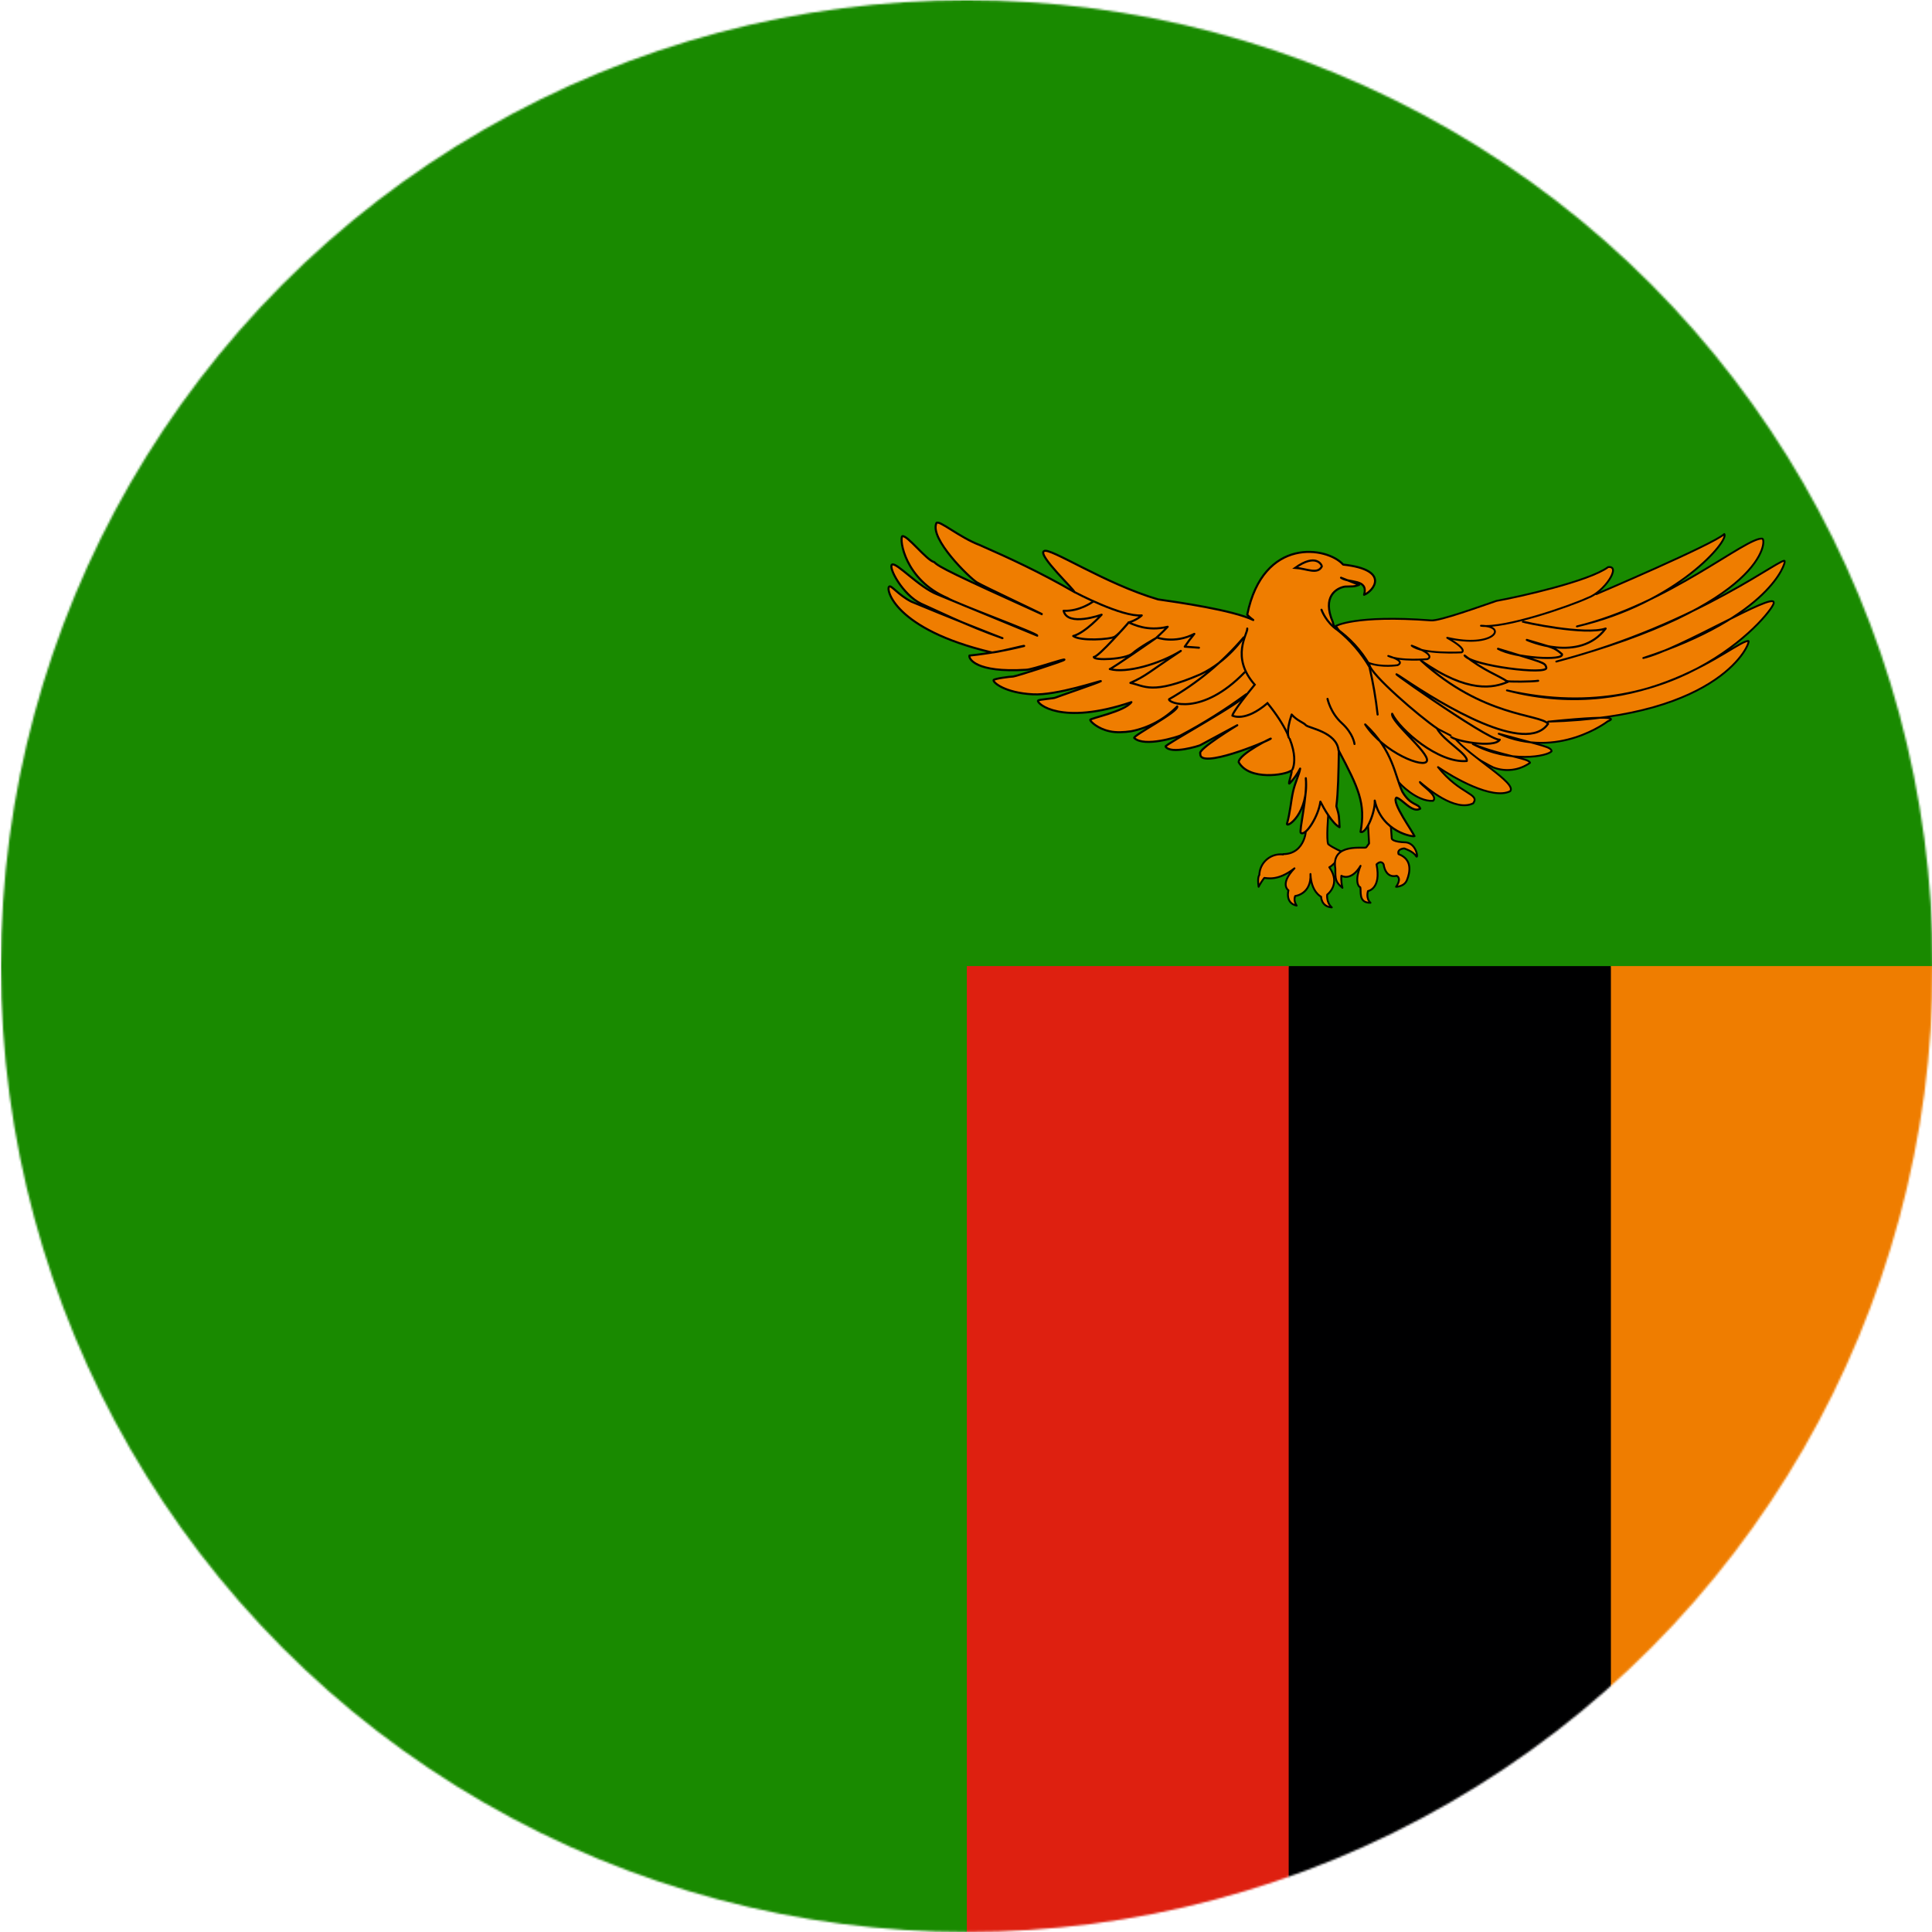 <?xml version="1.0" encoding="UTF-8" standalone="no"?>
<svg
   id="Layer_1"
   data-name="Layer 1"
   viewBox="0 0 960 960"
   version="1.1"
   sodipodi:docname="zm.svg"
   inkscape:version="1.4 (86a8ad7, 2024-10-11)"
   xmlns:inkscape="http://www.inkscape.org/namespaces/inkscape"
   xmlns:sodipodi="http://sodipodi.sourceforge.net/DTD/sodipodi-0.dtd"
   xmlns="http://www.w3.org/2000/svg"
   xmlns:svg="http://www.w3.org/2000/svg">
  <sodipodi:namedview
     id="namedview16"
     pagecolor="#ffffff"
     bordercolor="#666666"
     borderopacity="1.0"
     inkscape:showpageshadow="2"
     inkscape:pageopacity="0.0"
     inkscape:pagecheckerboard="0"
     inkscape:deskcolor="#d1d1d1"
     inkscape:zoom="0.42447917"
     inkscape:cx="539.48466"
     inkscape:cy="568.93252"
     inkscape:window-width="1920"
     inkscape:window-height="1017"
     inkscape:window-x="-8"
     inkscape:window-y="-8"
     inkscape:window-maximized="1"
     inkscape:current-layer="Layer_1" />
  <defs
     id="defs1">
    <style
       id="style1">
      .cls-1, .cls-2, .cls-3, .cls-4, .cls-5, .cls-6, .cls-7 {
        fill: #ef7d00;
      }

      .cls-1, .cls-2, .cls-3, .cls-4, .cls-6, .cls-7 {
        fill-rule: evenodd;
        stroke: #000;
      }

      .cls-1, .cls-2, .cls-7 {
        stroke-linecap: round;
      }

      .cls-1, .cls-4, .cls-6, .cls-7 {
        stroke-linejoin: round;
      }

      .cls-1, .cls-6 {
        stroke-width: .93px;
      }

      .cls-2, .cls-3 {
        stroke-miterlimit: 4.13;
      }

      .cls-2, .cls-3, .cls-4, .cls-7 {
        stroke-width: 1.03px;
      }

      .cls-8 {
        fill: #000001;
      }

      .cls-8, .cls-9, .cls-10, .cls-5, .cls-11 {
        stroke-width: 0px;
      }

      .cls-9 {
        fill: #fff;
      }

      .cls-10 {
        fill: #198a00;
      }

      .cls-11 {
        fill: #de2010;
      }

      .cls-12 {
        mask: url(#mask);
      }
    </style>
    <mask
       id="mask"
       x=".46"
       y=".09"
       width="959.91"
       height="959.91"
       maskUnits="userSpaceOnUse">
      <g
         id="a">
        <circle
           class="cls-9"
           cx="480.42"
           cy="480.04"
           r="479.96"
           id="circle1" />
      </g>
    </mask>
  </defs>
  <g
     class="cls-12"
     mask="url(#mask)"
     id="g5">
    <g
       id="g4">
      <path
         class="cls-10"
         d="M.46.09h959.91v479.96l-479.96,479.96H.46V.09Z"
         id="path1" />
      <path
         class="cls-8"
         d="M640.34,480.04h160.11l39.56,236.79-39.56,243.17h-160.11l-44.06-239.98,44.06-239.98Z"
         id="path2" />
      <path
         class="cls-11"
         d="M480.42,480.04h159.92v479.96h-159.92v-479.96Z"
         id="path3" />
      <path
         class="cls-5"
         d="M800.45,480.04h159.92v479.96h-159.92v-479.96Z"
         id="path4" />
    </g>
  </g>
  <g
     id="g16">
    <path
       class="cls-6"
       d="M793.25,295.2s58.07-24.71,63.54-29.83c2.65,3-23.12,34.24-73.25,45.89,45.54-10.94,84.37-44.65,92.13-43.6,2.29.53,1.77,33.01-102.37,61.07,72.01-18.89,114.02-53.66,113.49-49.77.53.71-7.06,27.36-70.25,48.01,17.65-4.06,65.31-33.18,64.78-27.53,1.59,2.29-46.24,63.54-132.55,43.6,68.84,18,113.67-25.24,120.02-24.53,1.41.35-12.71,37.77-99.55,40.07,41.65-4.24,29.65-.18,29.65-.18,0,0-24.71,19.24-54.19,6.18,23.3,6.35,25.77,6.53,26.3,8.65-1.59,2.47-20.65,6.35-39.18-3.53,14.83,6,28.24,7.06,28.42,9.35-5.3,3.76-12.12,4.62-18.18,2.29-8.3-3.71-86.13-51.54-86.13-51.54l132.38-36.36,4.94,1.76ZM637.58,424.58c-5.81-.68-11.07,3.47-11.76,9.28-.04.32-.06.64-.07.96,0,0-1.06.88-.35,5.82.8-1.55,1.75-3.03,2.82-4.41,1.24,0,6.71,1.77,15-4.77-7.59,7.94-3,10.94-3,10.94,0,0-1.77,6.35,4.06,7.59-1.77-2.65-.71-4.77-.71-4.77,0,0,8.12-.88,7.59-10.94.35,9,5.3,11.3,5.3,11.3,0,0,0,4.94,5.3,5.3-2.82-2.47-2.29-6.35-2.29-6.35,0,0,7.06-5.12,1.06-13.59,3.53-1.94,6.53-7.59,6.53-7.59,0,0-4.94-2.12-7.06-3.88-1.06-2.12,0-14.47,0-14.47l-3-15.89-8.3,24.71c.35-3.53.53,10.59-11.12,10.59v.18Z"
       id="path5" />
    <path
       class="cls-6"
       d="M695.12,388.75c.18.35,8.83,9.71,16.94,9.18,3-2.47-6.53-8.12-6.53-9.35,3.53,3,17.47,15,26.48,10.59,3.53-4.94-6.53-4.24-17.47-18,7.59,5.12,26.83,16.41,35.83,12,3.71-4.06-19.94-16.94-27.89-26.83l-20.47-10.59-27.89,22.95,21,10.06Z"
       id="path6" />
    <path
       class="cls-1"
       d="M663.7,311.09s9.53-5.65,47.3-2.82c4.06.53,25.77-7.41,32.65-9.71,10.94-1.94,45.89-9.71,55.42-16.77,6.71-.88-1.77,12.36-10.24,15.36-8.83,4.06-41.3,15.36-52.95,13.77,13.94.18,6.18,11.47-16.77,6,10.94,6.18,7.06,7.24,7.06,7.24,0,0-19.42,1.06-24.71-3.35,13.06,4.94,7.77,6.71,7.77,6.71,0,0-13.41,1.24-19.42-1.59,9.35,2.82,4.59,4.59,4.59,4.59,0,0-7.77,1.24-14.12-1.06-6.35-2.29-16.06-18.36-16.59-18.36"
       id="path7" />
    <path
       class="cls-6"
       d="M678.88,394.04l1.41,25.06-1.41,1.94c-.71.88-17.65-2.65-15.36,10.59,0,5.3,0,6.53,3.53,9.53-.88-3.53-.53-6-.53-6,0,0,4.77,3,9.53-4.94-3.18,7.77-.88,10.59-.18,10.59.71,1.59-1.24,7.94,5.12,7.77-2.47-2.29-1.24-5.82-1.24-5.82,0,0,6.71-1.06,4.24-13.24,2.47-2.47,3.53,0,3.53,0,0,0,.71,7.06,6.53,5.65,2.65,1.59-.35,5.47-.35,5.47,0,0,4.24,0,5.47-3.53,1.41-3.53,2.82-10.06-4.24-12.71-.88-2.65,2.82-2.82,2.82-2.82,0,0,4.41,1.41,5.82,3.71,1.24,2.29.71-5.82-4.77-6.71-6.88-.18-7.24-1.77-7.24-1.94l-1.77-23.3-10.94.71Z"
       id="path8" />
    <path
       class="cls-7"
       d="M702.71,415.4c0-1.24-11.65-16.94-8.83-19.06,3,.71,7.94,7.94,11.83,5.47-1.06-2.82-4.59-1.24-8.83-8.3-3.88-8.12-4.41-20.3-18.53-33.54,9.18,14.12,29.83,22.24,30.71,18,.88-4.24-18.18-19.42-17.3-23.3,3.71,7.77,22.95,24.71,37.07,23.47.88-3.35-11.65-10.06-14.83-16.24-8.83-6-33.01-26.83-33.54-31.59-4.18-7.22-9.9-13.43-16.77-18.18-1.06-1.06-1.24-2.29-1.41-3-5.47-12.71,1.77-16.94,6-17.65,3.53-.18,4.41.18,7.06-.88l-9-3.53c3.88,2.82,13.77.35,11.47,8.47,4.41-1.59,13.59-12.36-10.41-15-7.77-8.83-39.71-14.12-47.66,24.89.53.53.88,1.06,3,2.65-10.24-4.94-37.42-8.83-47.3-10.24-26.48-7.77-54.01-26.12-56.66-24-3.53,1.77,15.89,19.94,15,20.3-17.12-9.88-32.48-16.94-46.95-23.3-10.24-3.88-20.3-12.71-21.53-10.94-3.53,7.77,16.41,27.18,20.12,29.48,3.53,2.12,33.01,15.89,32.48,15.89-44.13-19.94-51.54-23.65-53.66-25.95-3.88-.88-13.41-13.59-15.89-12.88-1.59,1.41,1.24,21.71,22.42,30.71,3.53,2.47,45.01,17.65,44.65,18.71l-49.6-20.47c-9.18-3.53-20.47-16.24-22.59-14.83-1.94,1.41,5.3,15,14.47,19.42,4.94,2.12,23.47,11.3,40.42,17.12,1.06.53-30.18-11.83-45.36-18.18-6.71-3.53-10.06-8.47-10.94-7.41-1.77,1.06,2.47,21.18,50.83,32.65,1.24.53,16.94-3.71,16.24-3.18-8.94,2.22-18.02,3.81-27.18,4.77-.53,1.41,3,8.65,28.06,7.06,3.18,0,20.47-6.18,19.06-4.94-.71.71-23.65,8.12-25.42,8.3-1.41,0-9.53,1.06-9.71,1.77-.35,1.24,5.82,6.35,19.42,7.06,11.83.71,34.24-7.06,33.89-6.53-.53.53-21.71,7.77-22.42,8.12-.71.53-8.47.88-8.83,1.59-.53,1.41,11.3,12.53,46.42.71-3.53,4.77-20.47,7.94-20.47,8.83,0,.71,3.71,4.41,9.71,5.65,3,.71,7.06.53,10.59,0,8.72-1.71,16.71-6.02,22.95-12.36.88,2.65-22.42,14.65-21.36,15.71,5.12,4.77,21.89-.71,22.95-1.24,11.37-6.01,22.29-12.85,32.65-20.47.53,2.65-40.6,25.06-40.07,25.95,2.65,4.06,16.77-.35,17.3-.71l18.36-9.88c.53-.35-20.12,12.18-18.36,14.12-.88,7.94,32.3-5.65,34.95-7.41,1.24-.88-15.89,7.59-15.89,11.65,5.3,9.35,23.3,6.35,25.95,4.24,1.41-.88-1.77,7.06-.71,6.35,2.13-2.19,3.92-4.69,5.3-7.41-.35,2.65-2.47,6.71-3.53,11.47s-1.41,10.24-3,15.89c-.35,2.47,10.94-4.94,9.35-22.59.88,9.18-3.53,26.48-2.47,27.18,2.47,1.77,8.83-8.47,9.71-15.53,1.77,3.53,6,10.94,9.53,12.71-.35-5.3,0-5.3-1.59-10.41.88-7.06,1.06-16.59,1.24-27.53,9.71,18.36,13.41,26.12,10.77,40.24,2.82,1.24,7.41-9.88,7.06-15.53,3.53,15.89,19.42,18.18,19.77,17.65h-.18Z"
       id="path9" />
    <path
       class="cls-7"
       d="M543.15,298.91s-6.53,4.94-14.65,4.59c1.94,8.12,18.89,1.94,18.89,1.94,0,0-8.12,9-14.12,10.59,3.53,2.65,18.18,1.77,20.65.35,2.47-1.59,6.88-7.06,6.88-7.06,0,0-15,17.3-17.3,17.12-.18,1.94,15.89,1.24,19.24-1.77,3.35-3,11.65-7.59,11.65-7.59,0,0-22.06,15.36-22.95,15.36,8.12,2.29,24.71-2.47,35.3-9-15.71,10.41-17.12,12.36-25.06,15.89,7.06,1.41,10.59,6.18,34.77-4.24,13.77-6.53,21.53-18.36,21.53-18.36-10.49,12.3-23.03,22.69-37.07,30.71-.71,1.77,16.06,8.83,37.59-13.41"
       id="path10" />
    <path
       class="cls-2"
       d="M659.64,347.27s1.41,6.88,7.06,12c5.82,5.3,6.35,10.41,6.35,10.41M656.64,302.97s2.12,6.18,7.94,10.06c6.37,5.1,11.75,11.32,15.89,18.36,1.82,7.8,3.18,15.69,4.06,23.65M619.75,312.32c.35,2.47-8.47,14.12,3.71,27.89-11.12,13.59-11.12,15.36-11.12,15.36,0,0,6.18,3.53,17.47-6.18,18.36,22.59,12.36,33.01,12.36,33.01"
       id="path11" />
    <path
       class="cls-7"
       d="M640.4,366.51s-1.59-2.47,1.41-11.47c2.82,3.18,5.82,3.88,7.06,5.3,1.24,1.41,15.36,3.35,16.24,12.53"
       id="path12" />
    <path
       class="cls-3"
       d="M656.82,281.44c0-.71-2.82-6.71-13.24.71,5.65.35,11.12,3.53,13.24-.71Z"
       id="path13" />
    <path
       class="cls-4"
       d="M756.36,308.79c.53.35,31.24,7.06,41.48,3.53-13.06,17.47-39.18,5.65-39.18,5.65,12.88,3.88,13.41,3.53,17.47,7.06,1.24,3.53-23.47,1.94-31.77-2.65,22.95,7.06,23.3,6.71,24,9.35,1.06,3.88-37.07-.88-40.6-6,10.24,7.94,15.89,9.35,21.53,13.06-7.06,3-19.77,6-43.24-10.59,30.89,28.24,58.77,26.48,63.19,31.42-10.77,15.89-52.42-9.35-71.66-22.24-19.06-12.71,42.01,30.89,47.66,30.18-2.82,4.41-22.95.53-24.36-1.59"
       id="path14" />
    <path
       class="cls-2"
       d="M764.31,338.27c-3.53.53-14.12.53-15.89.18"
       id="path15" />
    <path
       class="cls-7"
       d="M534.15,294.32s23.3,12.36,33.18,11.47c-2.65,2.47-6.53,3.53-6.53,3.53,2.47.88,9.18,4.59,19.42,2.12-2.29,2.47-5.47,5.3-5.47,5.3,0,0,8.83,3.35,18.71-1.77-1.7,2.03-3.29,4.16-4.77,6.35l7.06.53"
       id="path16" />
  </g>
</svg>
